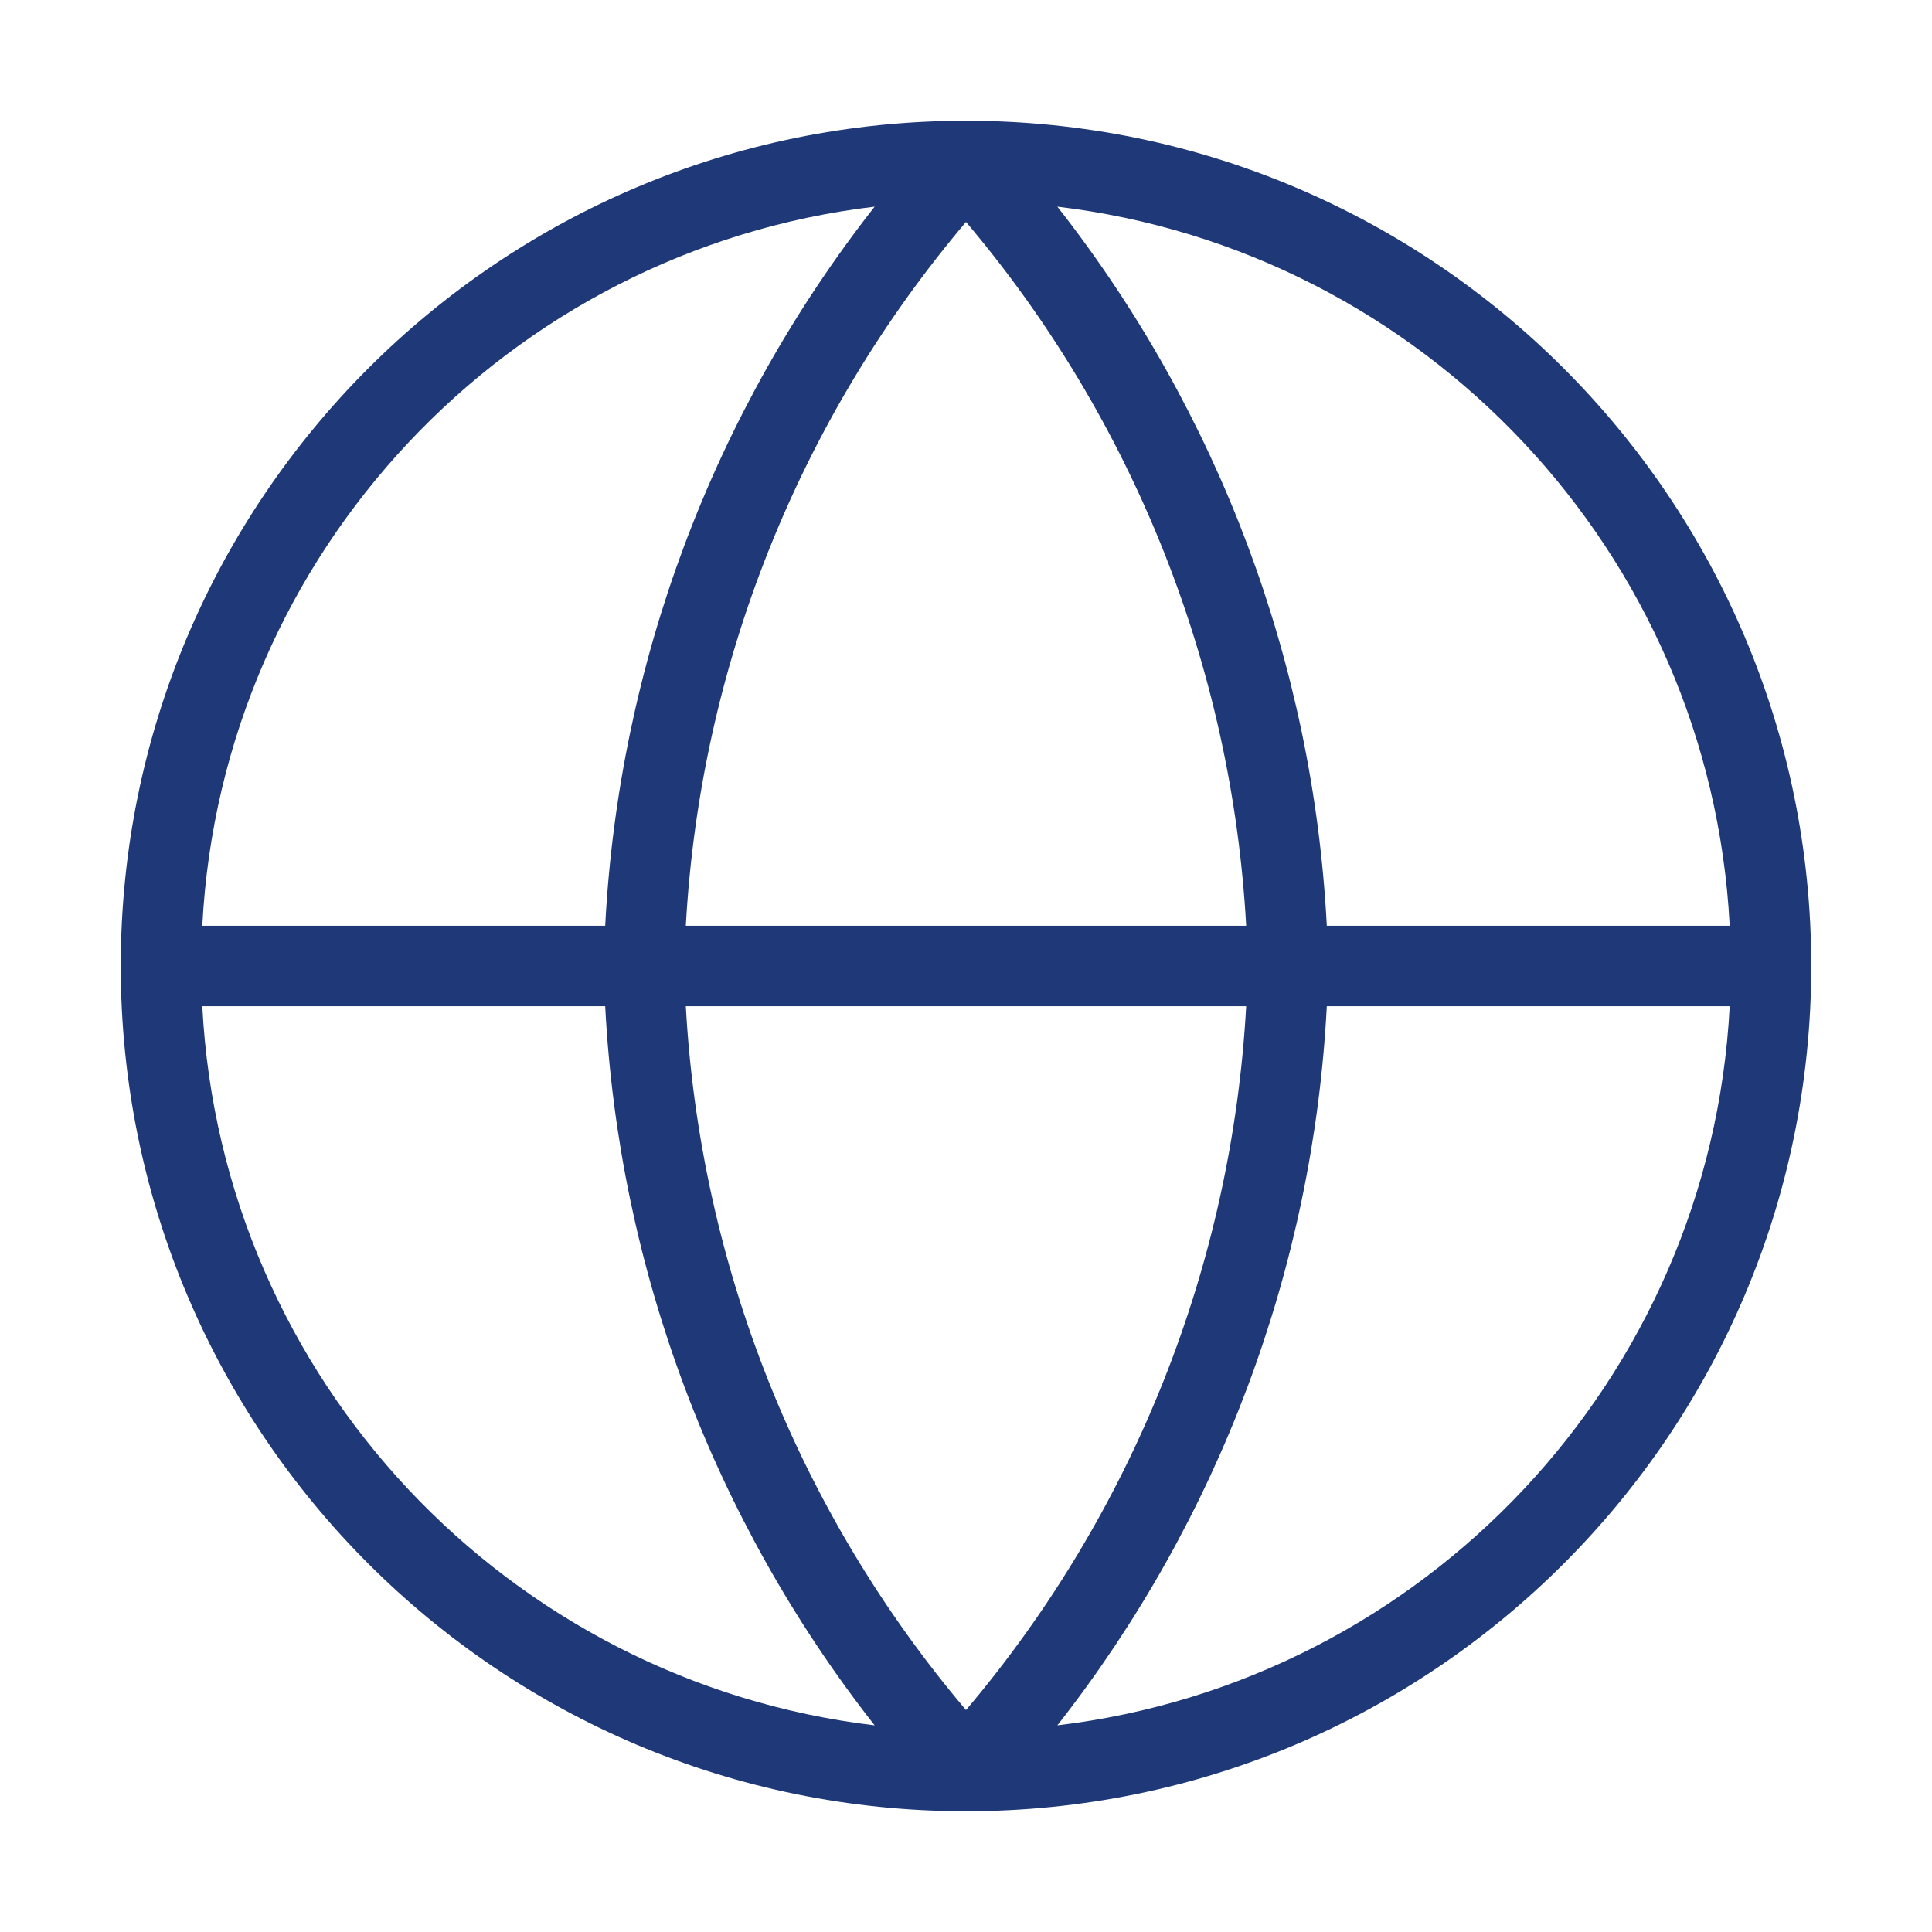 <svg width="52" height="52" viewBox="0 0 52 52" fill="none" xmlns="http://www.w3.org/2000/svg">
<path fill-rule="evenodd" clip-rule="evenodd" d="M5.445 24.917H16.289C16.655 17.861 19.195 11.102 23.541 5.562C13.684 6.736 5.965 14.874 5.445 24.917ZM26 5.974C21.493 11.298 18.844 17.95 18.459 24.917H33.541C33.156 17.95 30.507 11.298 26 5.974ZM33.541 27.083C33.156 34.05 30.507 40.702 26 46.026C21.493 40.702 18.844 34.05 18.459 27.083H33.541ZM16.289 27.083H5.445C5.965 37.126 13.684 45.264 23.541 46.438C19.195 40.898 16.655 34.139 16.289 27.083ZM28.459 46.438C32.805 40.898 35.345 34.139 35.711 27.083H46.555C46.035 37.126 38.316 45.264 28.459 46.438ZM46.555 24.917H35.711C35.345 17.861 32.805 11.102 28.459 5.562C38.316 6.736 46.035 14.874 46.555 24.917ZM3.25 26C3.25 13.435 13.435 3.25 26 3.25C38.565 3.25 48.75 13.435 48.75 26C48.75 38.565 38.565 48.75 26 48.75C13.435 48.75 3.25 38.565 3.25 26Z" fill="#1F3978"/>
</svg>

